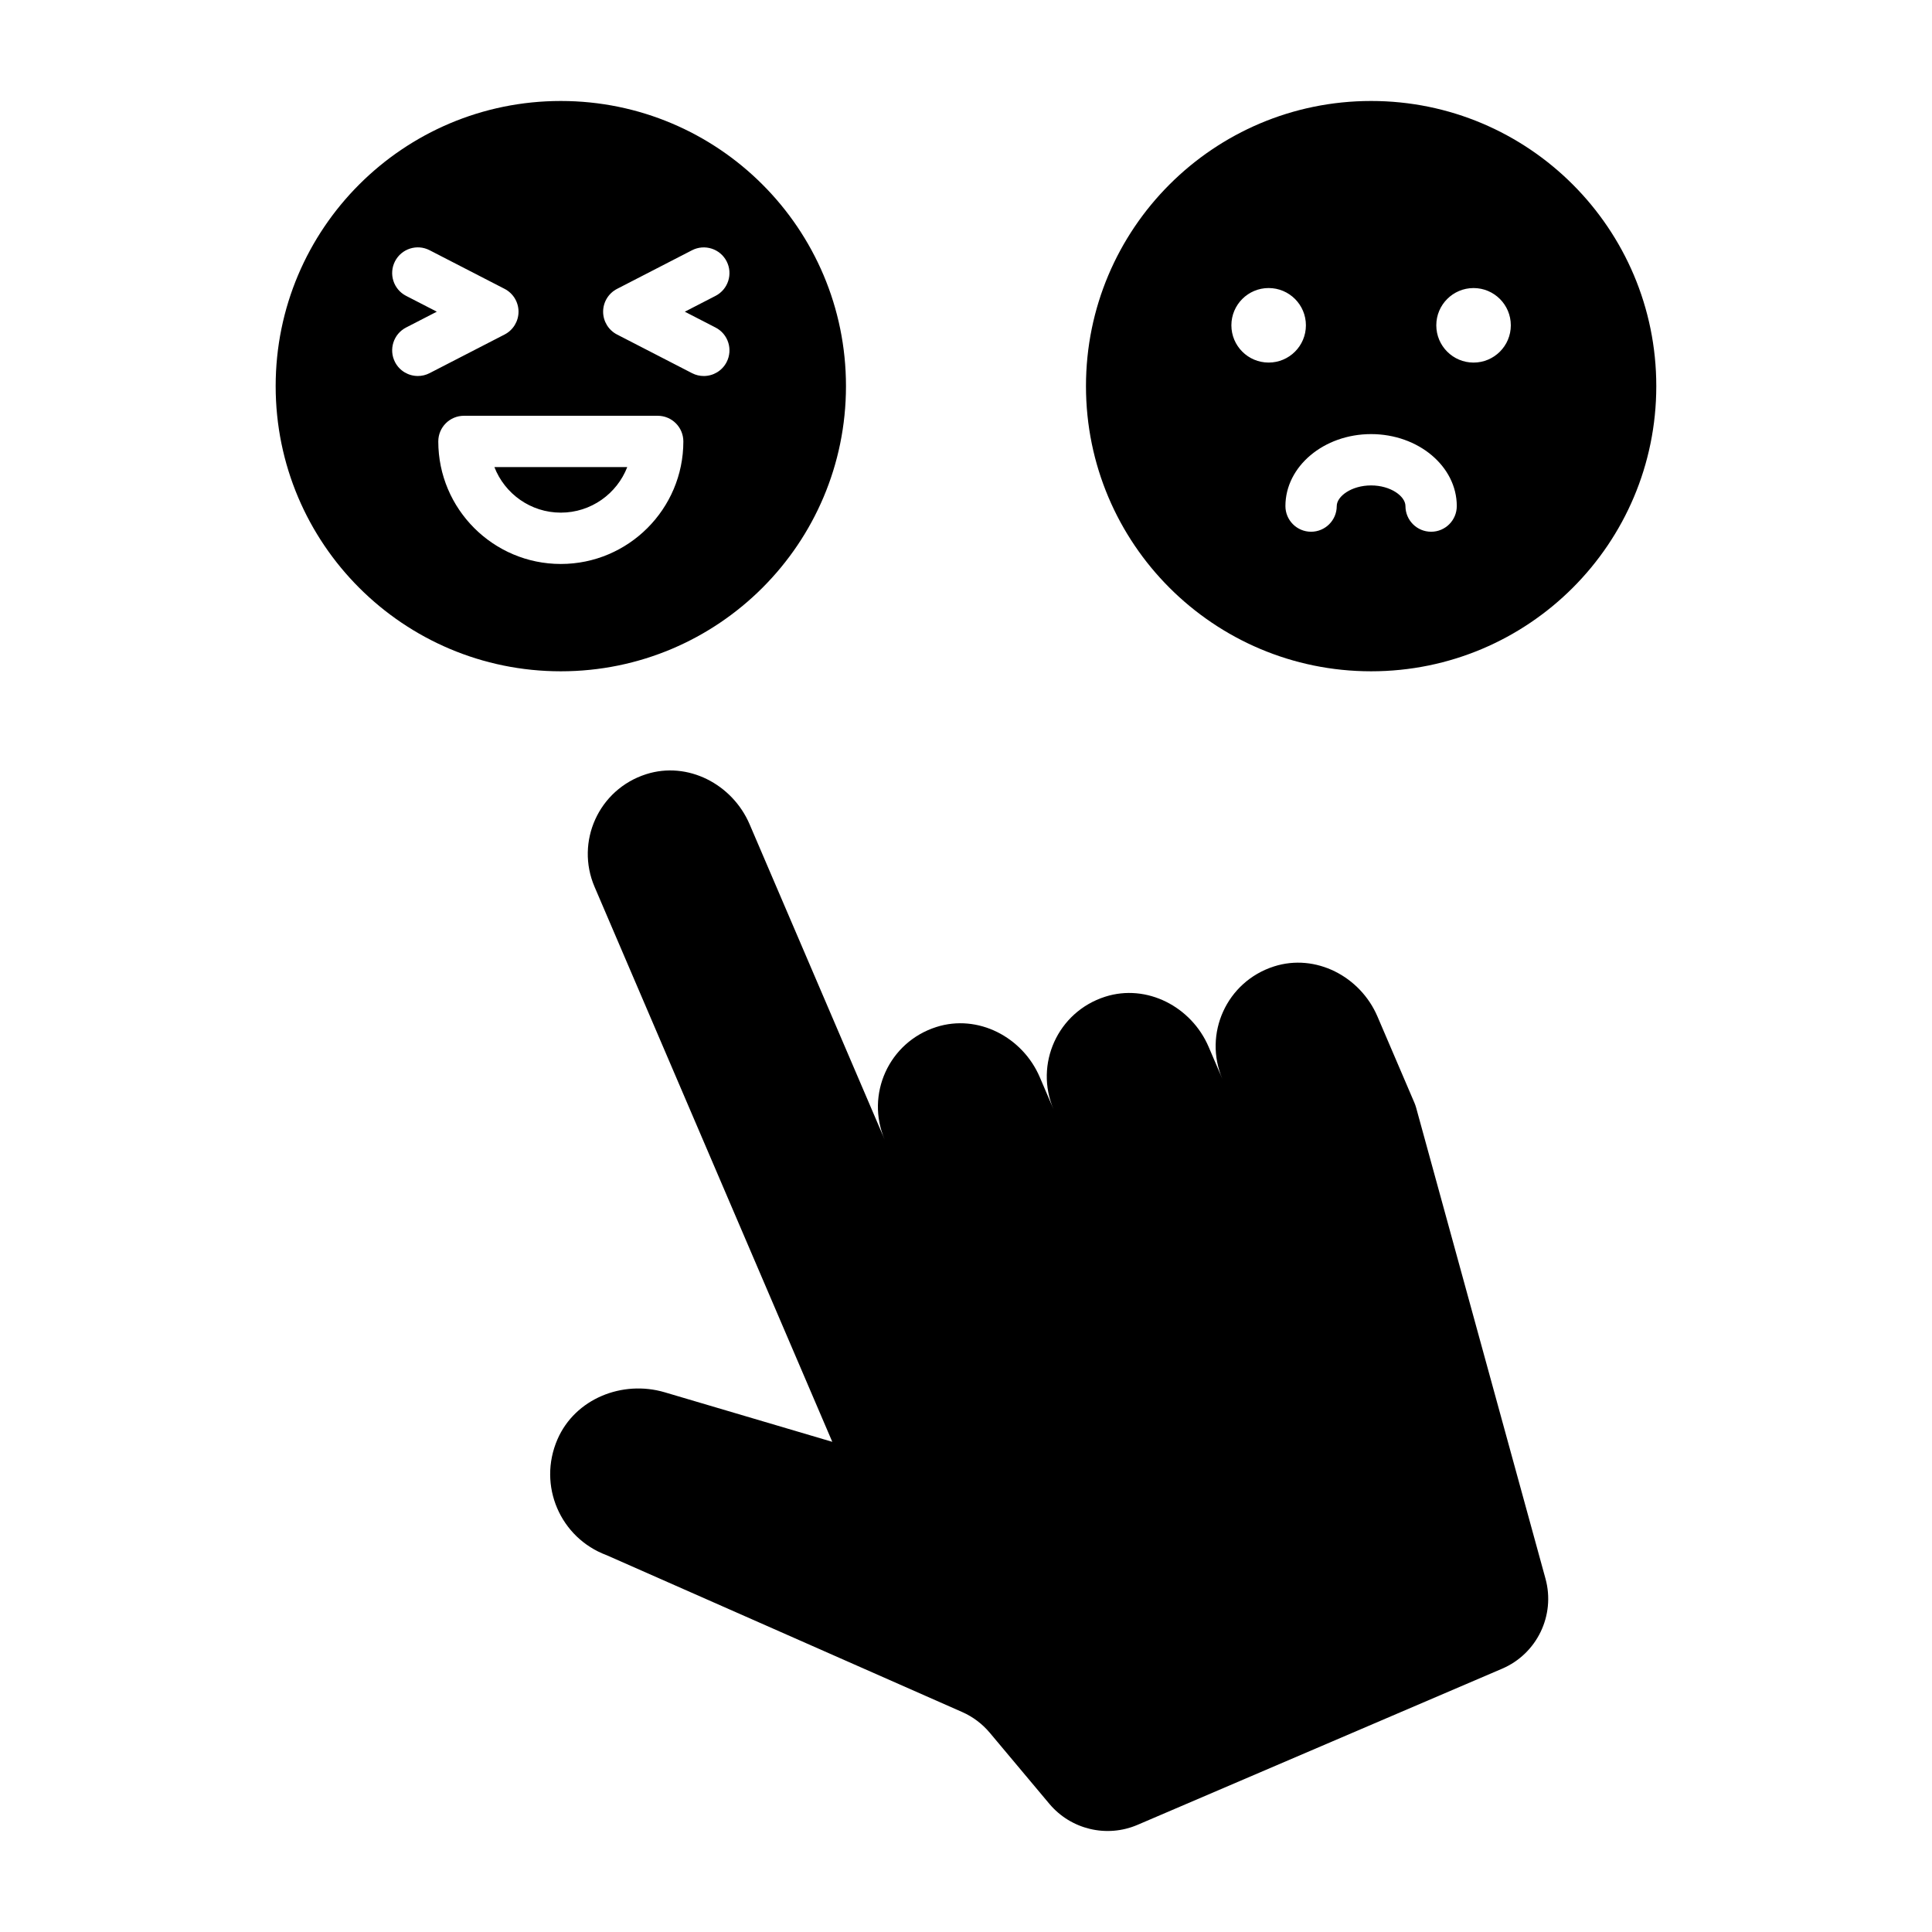 <?xml version="1.0" encoding="UTF-8"?>
<!-- Uploaded to: SVG Repo, www.svgrepo.com, Generator: SVG Repo Mixer Tools -->
<svg fill="#000000" width="800px" height="800px" version="1.1" viewBox="144 144 512 512" xmlns="http://www.w3.org/2000/svg">
 <path d="m553.57 562.36c2.668 9.707-2.242 19.895-11.496 23.863l-96.613 41.379c-8.168 3.5-17.664 1.234-23.375-5.574l-15.793-18.836c-1.984-2.363-4.484-4.242-7.309-5.488l-94.25-41.574c-12.188-4.527-18.344-18.41-12.992-30.711 4.68-10.746 17.191-15.766 28.434-12.441l44.387 13.121-63.004-147.09c-5.098-11.902 1.043-25.793 13.68-29.84 11.02-3.523 22.859 2.641 27.414 13.277l35.793 83.562c-5.094-11.902 1.043-25.793 13.68-29.836 11.02-3.527 22.859 2.637 27.418 13.273l3.656 8.535c-5.098-11.902 1.039-25.797 13.68-29.84 11.02-3.523 22.859 2.644 27.414 13.277l3.656 8.535c-5.098-11.906 1.043-25.797 13.68-29.84 11.016-3.523 22.859 2.637 27.41 13.27l9.801 22.883c0.18 0.422 0.332 0.859 0.453 1.297zm29.363-316.03c0 41.738-33.836 75.57-75.57 75.57-41.738 0-75.57-33.836-75.57-75.57 0-41.738 33.836-75.57 75.57-75.57 41.734-0.004 75.57 33.832 75.57 75.57zm-102.73-6.246c5.453 0 9.875-4.418 9.875-9.875 0-5.453-4.422-9.875-9.875-9.875-5.453 0-9.875 4.422-9.875 9.875 0.004 5.457 4.422 9.875 9.875 9.875zm49.859 38.031c0-10.516-10.184-19.074-22.707-19.074-12.52 0-22.707 8.559-22.707 19.074 0 3.758 3.047 6.801 6.801 6.801 3.754 0 6.801-3.047 6.801-6.801 0-2.582 3.898-5.473 9.105-5.473 5.211 0 9.105 2.887 9.105 5.473 0 3.758 3.047 6.801 6.801 6.801 3.758 0.004 6.801-3.043 6.801-6.801zm14.32-47.902c0-5.453-4.422-9.875-9.875-9.875s-9.875 4.422-9.875 9.875 4.422 9.875 9.875 9.875c5.453-0.004 9.875-4.422 9.875-9.875zm-251.76 91.688c-41.738 0-75.57-33.836-75.57-75.57 0-41.738 33.836-75.57 75.57-75.57 41.738 0 75.57 33.836 75.57 75.57 0 41.734-33.832 75.57-75.57 75.57zm11.211-95.297c0 2.547 1.426 4.879 3.688 6.047l19.879 10.242c0.996 0.516 2.059 0.754 3.109 0.754 2.465 0 4.844-1.344 6.051-3.688 1.719-3.34 0.41-7.441-2.934-9.16l-8.145-4.195 8.145-4.195c3.34-1.719 4.652-5.824 2.934-9.16-1.723-3.34-5.82-4.644-9.16-2.934l-19.879 10.242c-2.262 1.164-3.688 3.5-3.688 6.047zm-45.992 16.285 19.883-10.242c2.262-1.168 3.688-3.5 3.688-6.047s-1.426-4.879-3.688-6.047l-19.883-10.242c-3.332-1.719-7.438-0.41-9.16 2.934-1.719 3.34-0.406 7.441 2.934 9.16l8.145 4.195-8.145 4.195c-3.34 1.719-4.652 5.824-2.934 9.16 1.207 2.344 3.586 3.688 6.051 3.688 1.047 0.004 2.113-0.242 3.109-0.754zm34.781 50.57c17.906 0 32.473-14.566 32.473-32.473 0-3.758-3.047-6.801-6.801-6.801h-51.344c-3.758 0-6.801 3.047-6.801 6.801 0 17.902 14.566 32.473 32.473 32.473zm0-13.605c8.012 0 14.867-5.016 17.605-12.07h-35.207c2.734 7.055 9.594 12.07 17.602 12.07z"/>
</svg>